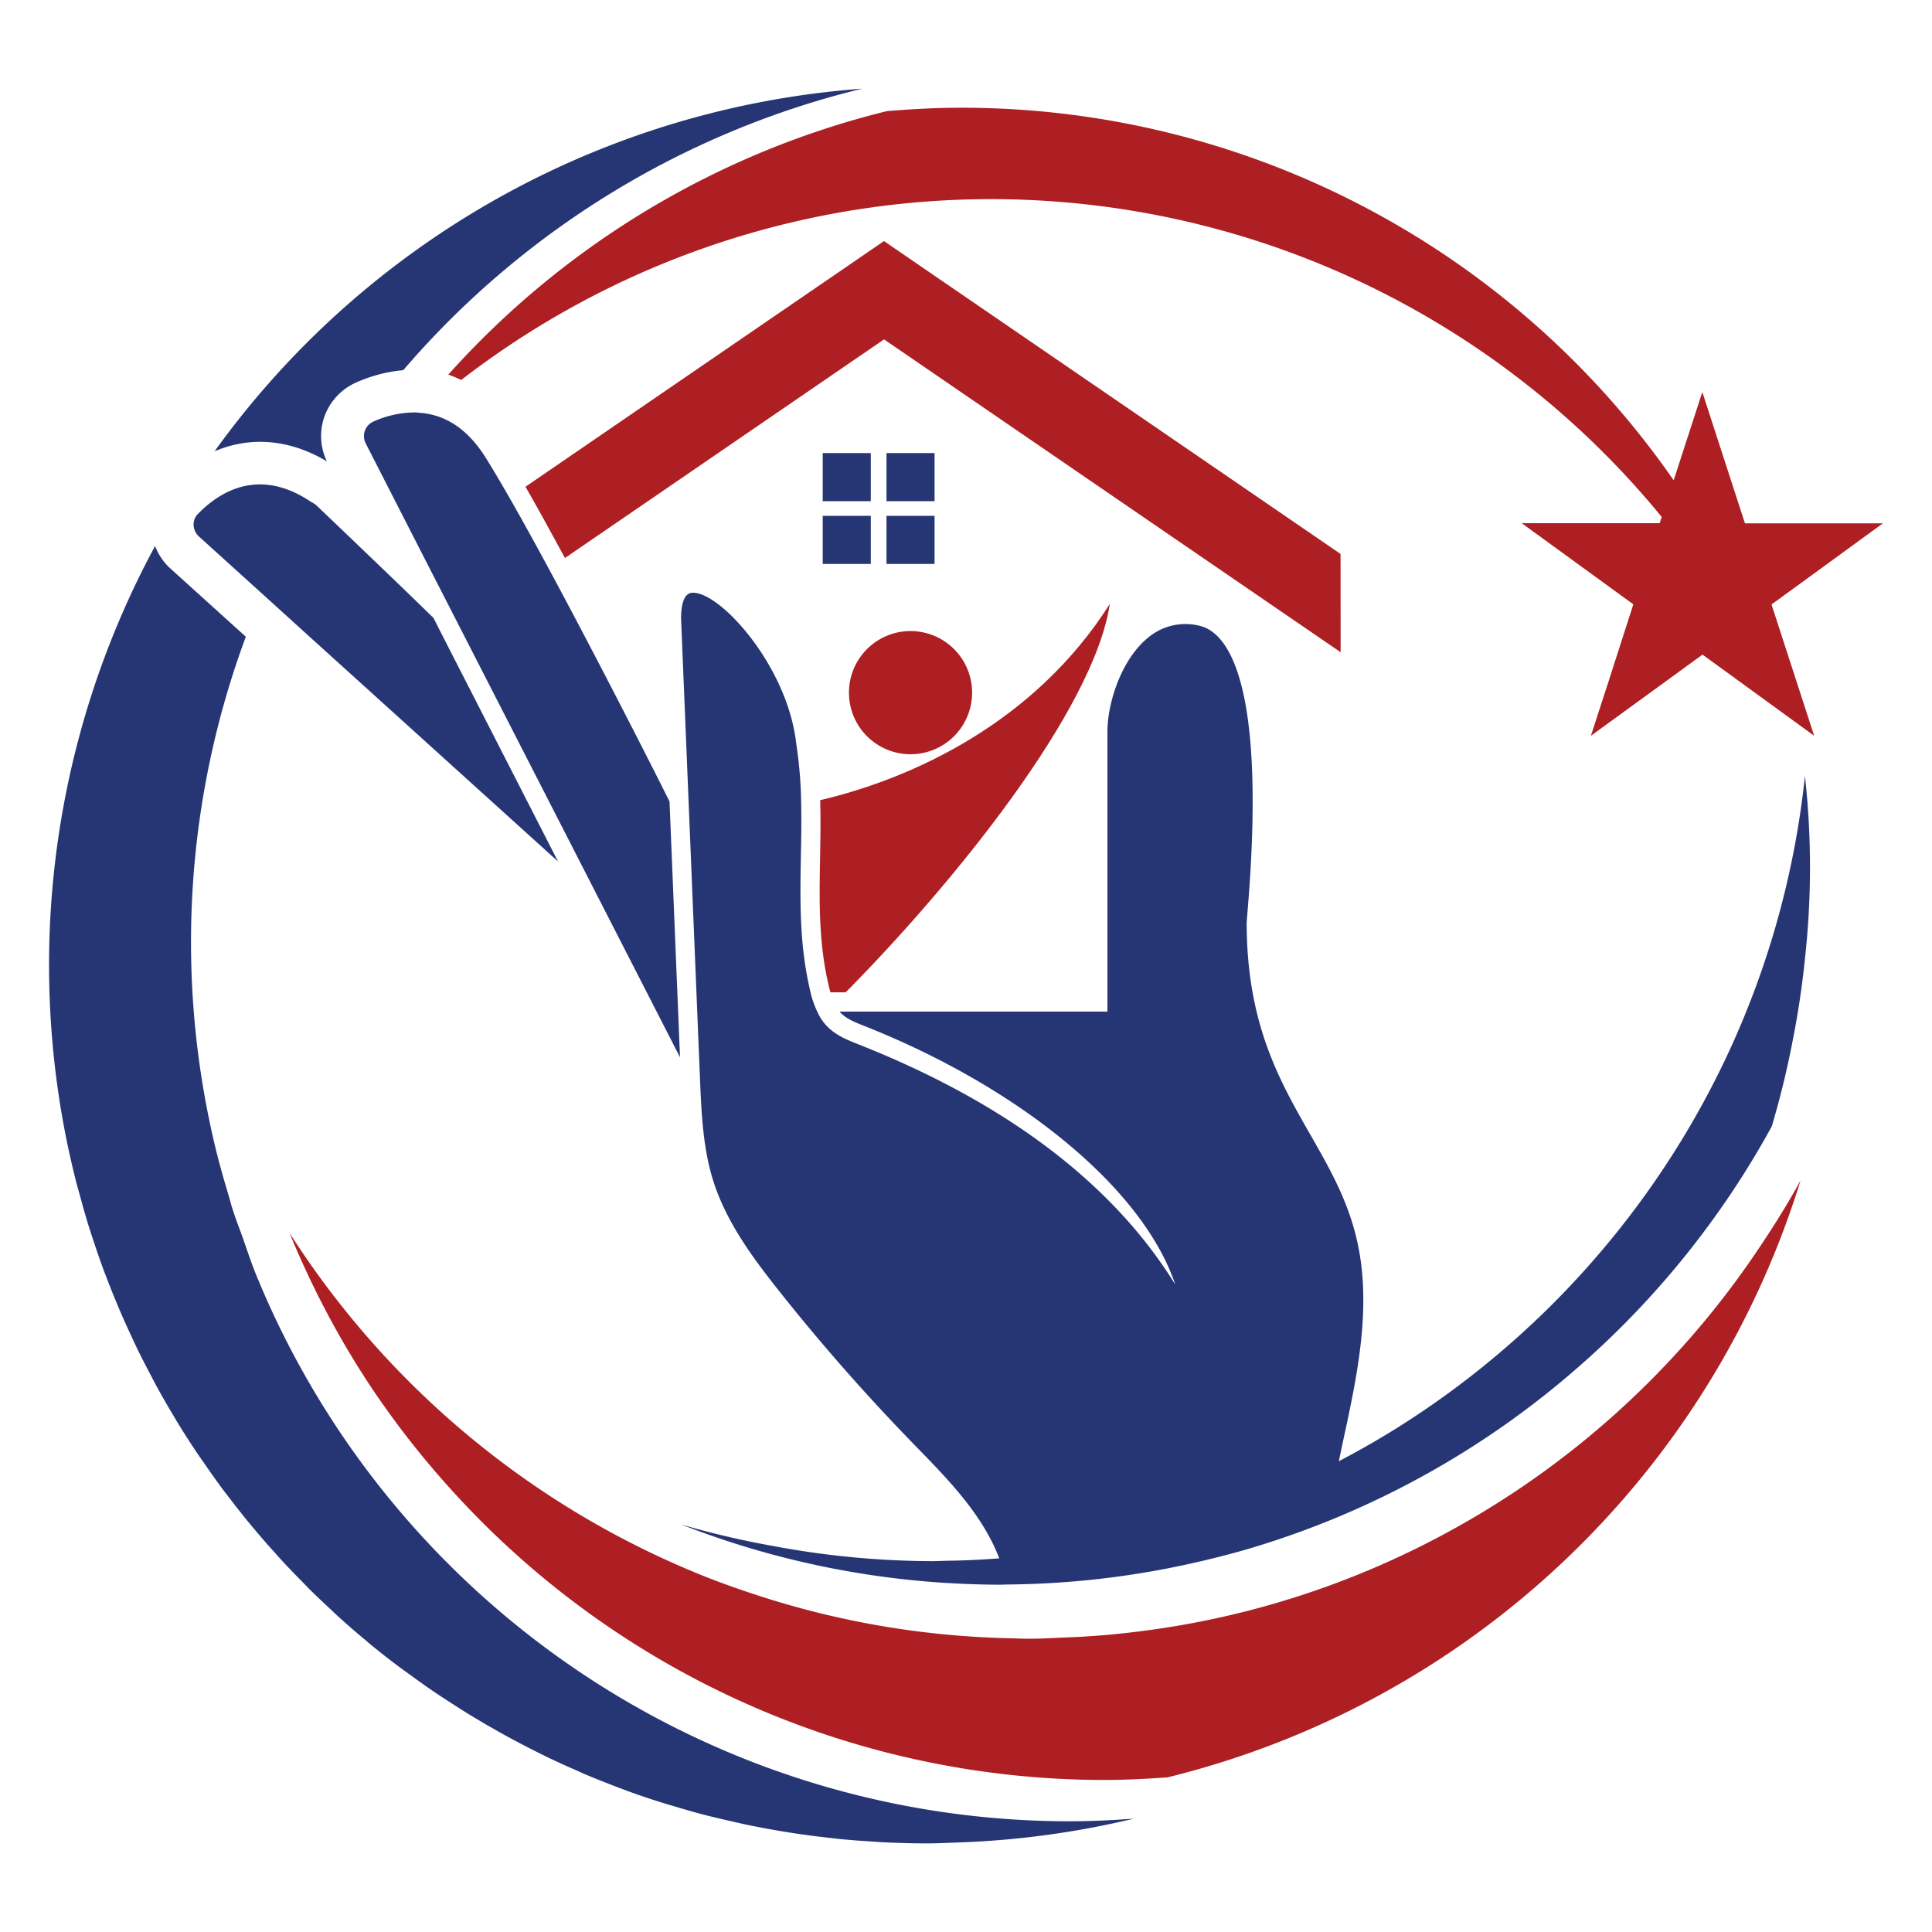 <svg xmlns="http://www.w3.org/2000/svg" id="Layer_1" data-name="Layer 1" viewBox="0 0 512 512"><defs><style>.cls-1{fill:#263675;}.cls-2{fill:#ad1f23;}</style></defs><path class="cls-1" d="M86.62,122.26A15.5,15.5,0,0,1,86,110.33a15.67,15.67,0,0,1,8.46-9,39.27,39.27,0,0,1,12.41-3.23A232.68,232.68,0,0,1,228.49,23.5,232.36,232.36,0,0,0,56.87,119.59C66.37,115.57,76.73,116.37,86.62,122.26Z"></path><rect class="cls-1" x="218.03" y="120.07" width="12.74" height="12.75"></rect><rect class="cls-1" x="234.93" y="120.07" width="12.74" height="12.75"></rect><rect class="cls-1" x="218.03" y="136.7" width="12.74" height="12.75"></rect><rect class="cls-1" x="234.93" y="136.7" width="12.74" height="12.75"></rect><path class="cls-1" d="M135,131.88c-2.29-4-4.4-7.57-6.25-10.53-5.17-8.29-11.25-11.38-17.12-11.92-.43,0-.87-.11-1.3-.13A26.9,26.9,0,0,0,99,111.7a4.22,4.22,0,0,0-2.08,5.81l15.34,30,9.88,19.28,58.07,113.4-2.78-67.78c-2-4.08-17.69-35.16-31.95-61.61C141.8,144,138.24,137.52,135,131.88Z"></path><path class="cls-1" d="M69.67,157.52l12,10.89,8.66,7.83,57.55,52.06-30-58.63-3-5.9s-3.56-3.5-10.93-10.6c-5-4.78-11.62-11.17-20.31-19.44-.51-.38-1-.58-1.48-.91-13.13-8.67-23.42-3.1-29.76,3.43a3.87,3.87,0,0,0-1.09,2.87,4.35,4.35,0,0,0,1.42,3.07Z"></path><path class="cls-1" d="M443.87,305A234,234,0,0,1,368,379.79q-6.46,3.93-13.19,7.45c.32-1.53.62-3.05.95-4.57,3.7-17,7.53-34.64,4.35-51.56-2.22-11.8-7.36-20.79-12.8-30.31-8.33-14.56-16.93-29.62-16.93-56.38l.18-2.26c5.28-62.14-5.51-74.45-12.4-76.25a15.37,15.37,0,0,0-13.68,2.89c-7.13,5.63-11,17.17-11,25.17v74.11H222.51c.06.07.1.16.17.23,1.58,1.7,4,2.65,6.54,3.65,40.38,16,73.5,42.53,82.24,68.46-16.51-26.73-44.77-48.16-84-63.67-2.93-1.16-6.12-2.43-8.49-5a13.17,13.17,0,0,1-1.61-2.14,25.85,25.85,0,0,1-2.77-7.58c-2.79-12-2.56-24-2.34-35.56.09-4.41.16-8.89.07-13.39A113.33,113.33,0,0,0,211,197c-2.3-20.58-20.32-40.39-27.57-39.91-2.43.14-2.94,3.79-2.94,6.84l5,121.61c.38,9.17.77,18.64,3.53,27.4,3.51,11.09,10.66,20.64,17.68,29.48,10.9,13.73,22.63,27.07,34.85,39.67l1.35,1.39c8.64,8.88,17.53,18,21.91,29.5q-6,.47-12.16.61c-1.9,0-3.78.13-5.69.13a231.39,231.39,0,0,1-42-4A232.93,232.93,0,0,1,180.52,404a231.75,231.75,0,0,0,74.55,15.72c3.35.15,6.71.24,10.1.24.54,0,1.06-.05,1.6-.05a232.49,232.49,0,0,0,51.72-6.22c4.48-1.05,8.91-2.19,13.27-3.5a232.87,232.87,0,0,0,85.9-47.37,233.63,233.63,0,0,0,51.87-64.3,234.11,234.11,0,0,0,5.63-23.16q2.07-10.48,3.17-21.28a220.32,220.32,0,0,0,0-48.45A231.57,231.57,0,0,1,443.87,305Z"></path><path class="cls-1" d="M254.39,480.83A232.93,232.93,0,0,1,67.83,337.71c-1.3-3.19-2.36-6.49-3.52-9.75-.77-2.19-1.65-4.34-2.36-6.56-.16-.49-.33-1-.49-1.49-.23-.73-.39-1.5-.62-2.24-1.49-4.95-2.92-9.92-4.1-15a232.61,232.61,0,0,1,8.41-133.93L45.1,150.61a15.53,15.53,0,0,1-4-5.91A233.55,233.55,0,0,0,13,255.65a234.12,234.12,0,0,0,4.75,47c.72,3.54,1.54,7,2.42,10.52.31,1.22.67,2.42,1,3.63.62,2.28,1.24,4.55,1.93,6.79.06.2.11.41.17.61h0c.37,1.19.76,2.37,1.14,3.55.67,2,1.35,4.08,2.07,6.11.51,1.42,1,2.83,1.57,4.24.74,1.95,1.5,3.9,2.3,5.83.57,1.4,1.15,2.79,1.75,4.17.84,1.95,1.72,3.87,2.61,5.79.61,1.31,1.21,2.63,1.85,3.93,1,2.05,2.05,4.07,3.11,6.08.59,1.12,1.16,2.25,1.76,3.36q2.27,4.14,4.7,8.17l.65,1.12c1.79,2.95,3.66,5.85,5.58,8.71.68,1,1.39,2,2.09,3,1.31,1.9,2.64,3.79,4,5.64.83,1.14,1.7,2.25,2.56,3.36,1.29,1.68,2.59,3.35,3.92,5,.92,1.14,1.86,2.26,2.81,3.38q2,2.39,4.08,4.72c1,1.09,1.94,2.17,2.93,3.25,1.44,1.56,2.91,3.09,4.4,4.61,1,1,1.94,2,2.93,3,1.64,1.62,3.32,3.2,5,4.77.88.82,1.74,1.67,2.64,2.48q3.61,3.27,7.37,6.38l.63.55q4,3.32,8.2,6.44c.93.7,1.89,1.37,2.84,2.06,1.9,1.39,3.81,2.76,5.75,4.09,1.13.78,2.29,1.53,3.44,2.28q2.7,1.78,5.46,3.5c1.22.76,2.45,1.5,3.69,2.23q2.74,1.63,5.54,3.19c1.25.7,2.51,1.4,3.78,2.07q2.88,1.53,5.81,3c1.24.62,2.48,1.24,3.73,1.84,2.14,1,4.31,2,6.49,2.93,1.08.48,2.15,1,3.25,1.44q4.83,2,9.77,3.85l.18.07q5,1.85,10.18,3.45c1.11.35,2.24.66,3.36,1,2.34.7,4.68,1.38,7.05,2,1.35.36,2.71.68,4.06,1,2.18.53,4.36,1,6.56,1.51,1.44.31,2.89.6,4.34.88q3.25.63,6.54,1.17c1.47.24,2.93.47,4.41.68,2.24.33,4.51.61,6.78.87,1.42.16,2.83.33,4.26.47,1.24.12,2.48.22,3.72.32s2.51.17,3.77.25,2.45.19,3.68.24c3.74.18,7.5.29,11.28.29,2.82,0,5.6-.15,8.38-.25a233.53,233.53,0,0,0,46.44-6.31c-5.69.42-11.41.7-17.2.7A233.86,233.86,0,0,1,254.39,480.83Z"></path><path class="cls-2" d="M355.26,146.8l-121-82.91-95,65.1c3.23,5.64,6.79,12.09,10.46,18.89l84.56-57.94,121,82.91Z"></path><path class="cls-2" d="M217.34,226.61c-.23,11.8-.44,22.95,2.2,34.3.16.69.33,1.39.52,2.07h4.05c28.3-28.57,65.78-74.68,70-102.93-19.83,31.31-52.12,46.23-76.75,52C217.51,216.94,217.43,221.82,217.34,226.61Z"></path><path class="cls-2" d="M257.62,183.55a16.32,16.32,0,1,0-16.32,16.33A16.32,16.32,0,0,0,257.62,183.55Z"></path><path class="cls-2" d="M448.18,354.28a232.94,232.94,0,0,1-87,62.47,230.46,230.46,0,0,1-61.52,15.86q-8.37,1-16.92,1.32c-3.32.14-6.62.35-10,.35-1.69,0-3.35-.09-5-.12-3.81-.08-7.59-.26-11.35-.52a231.63,231.63,0,0,1-55-10.65c-4.47-1.45-8.91-3-13.26-4.68A233.38,233.38,0,0,1,76.76,326.79q2.14,5.26,4.54,10.39a232.23,232.23,0,0,0,17.16,30.6,235.08,235.08,0,0,0,21.12,27,233.46,233.46,0,0,0,172.65,76.93c5.79,0,11.51-.28,17.2-.7A234,234,0,0,0,477.16,312.84c-3.56,6.51-7.51,12.76-11.65,18.88A233.08,233.08,0,0,1,448.18,354.28Z"></path><path class="cls-2" d="M478.74,138.69H462.43l-11.3-34.8-7.59,23.39A229.68,229.68,0,0,0,254.75,28.55c-6.67,0-13.25.35-19.77.91A229.92,229.92,0,0,0,118.8,99.28a31,31,0,0,1,3.43,1.42A229.64,229.64,0,0,1,440.37,137l-.54,1.65H403.27l29.58,21.51L426,181.46l-2,6.14-2.4,7.4,10.17-7.4,1.55-1.12,17.86-13,19.1,13.88,2.33,1.7,1.95,1.41,6.21,4.52-8.52-26.24-2.78-8.56,4-2.91,6.77-4.92L496.5,140.5l2.5-1.81H478.74Z"></path></svg>